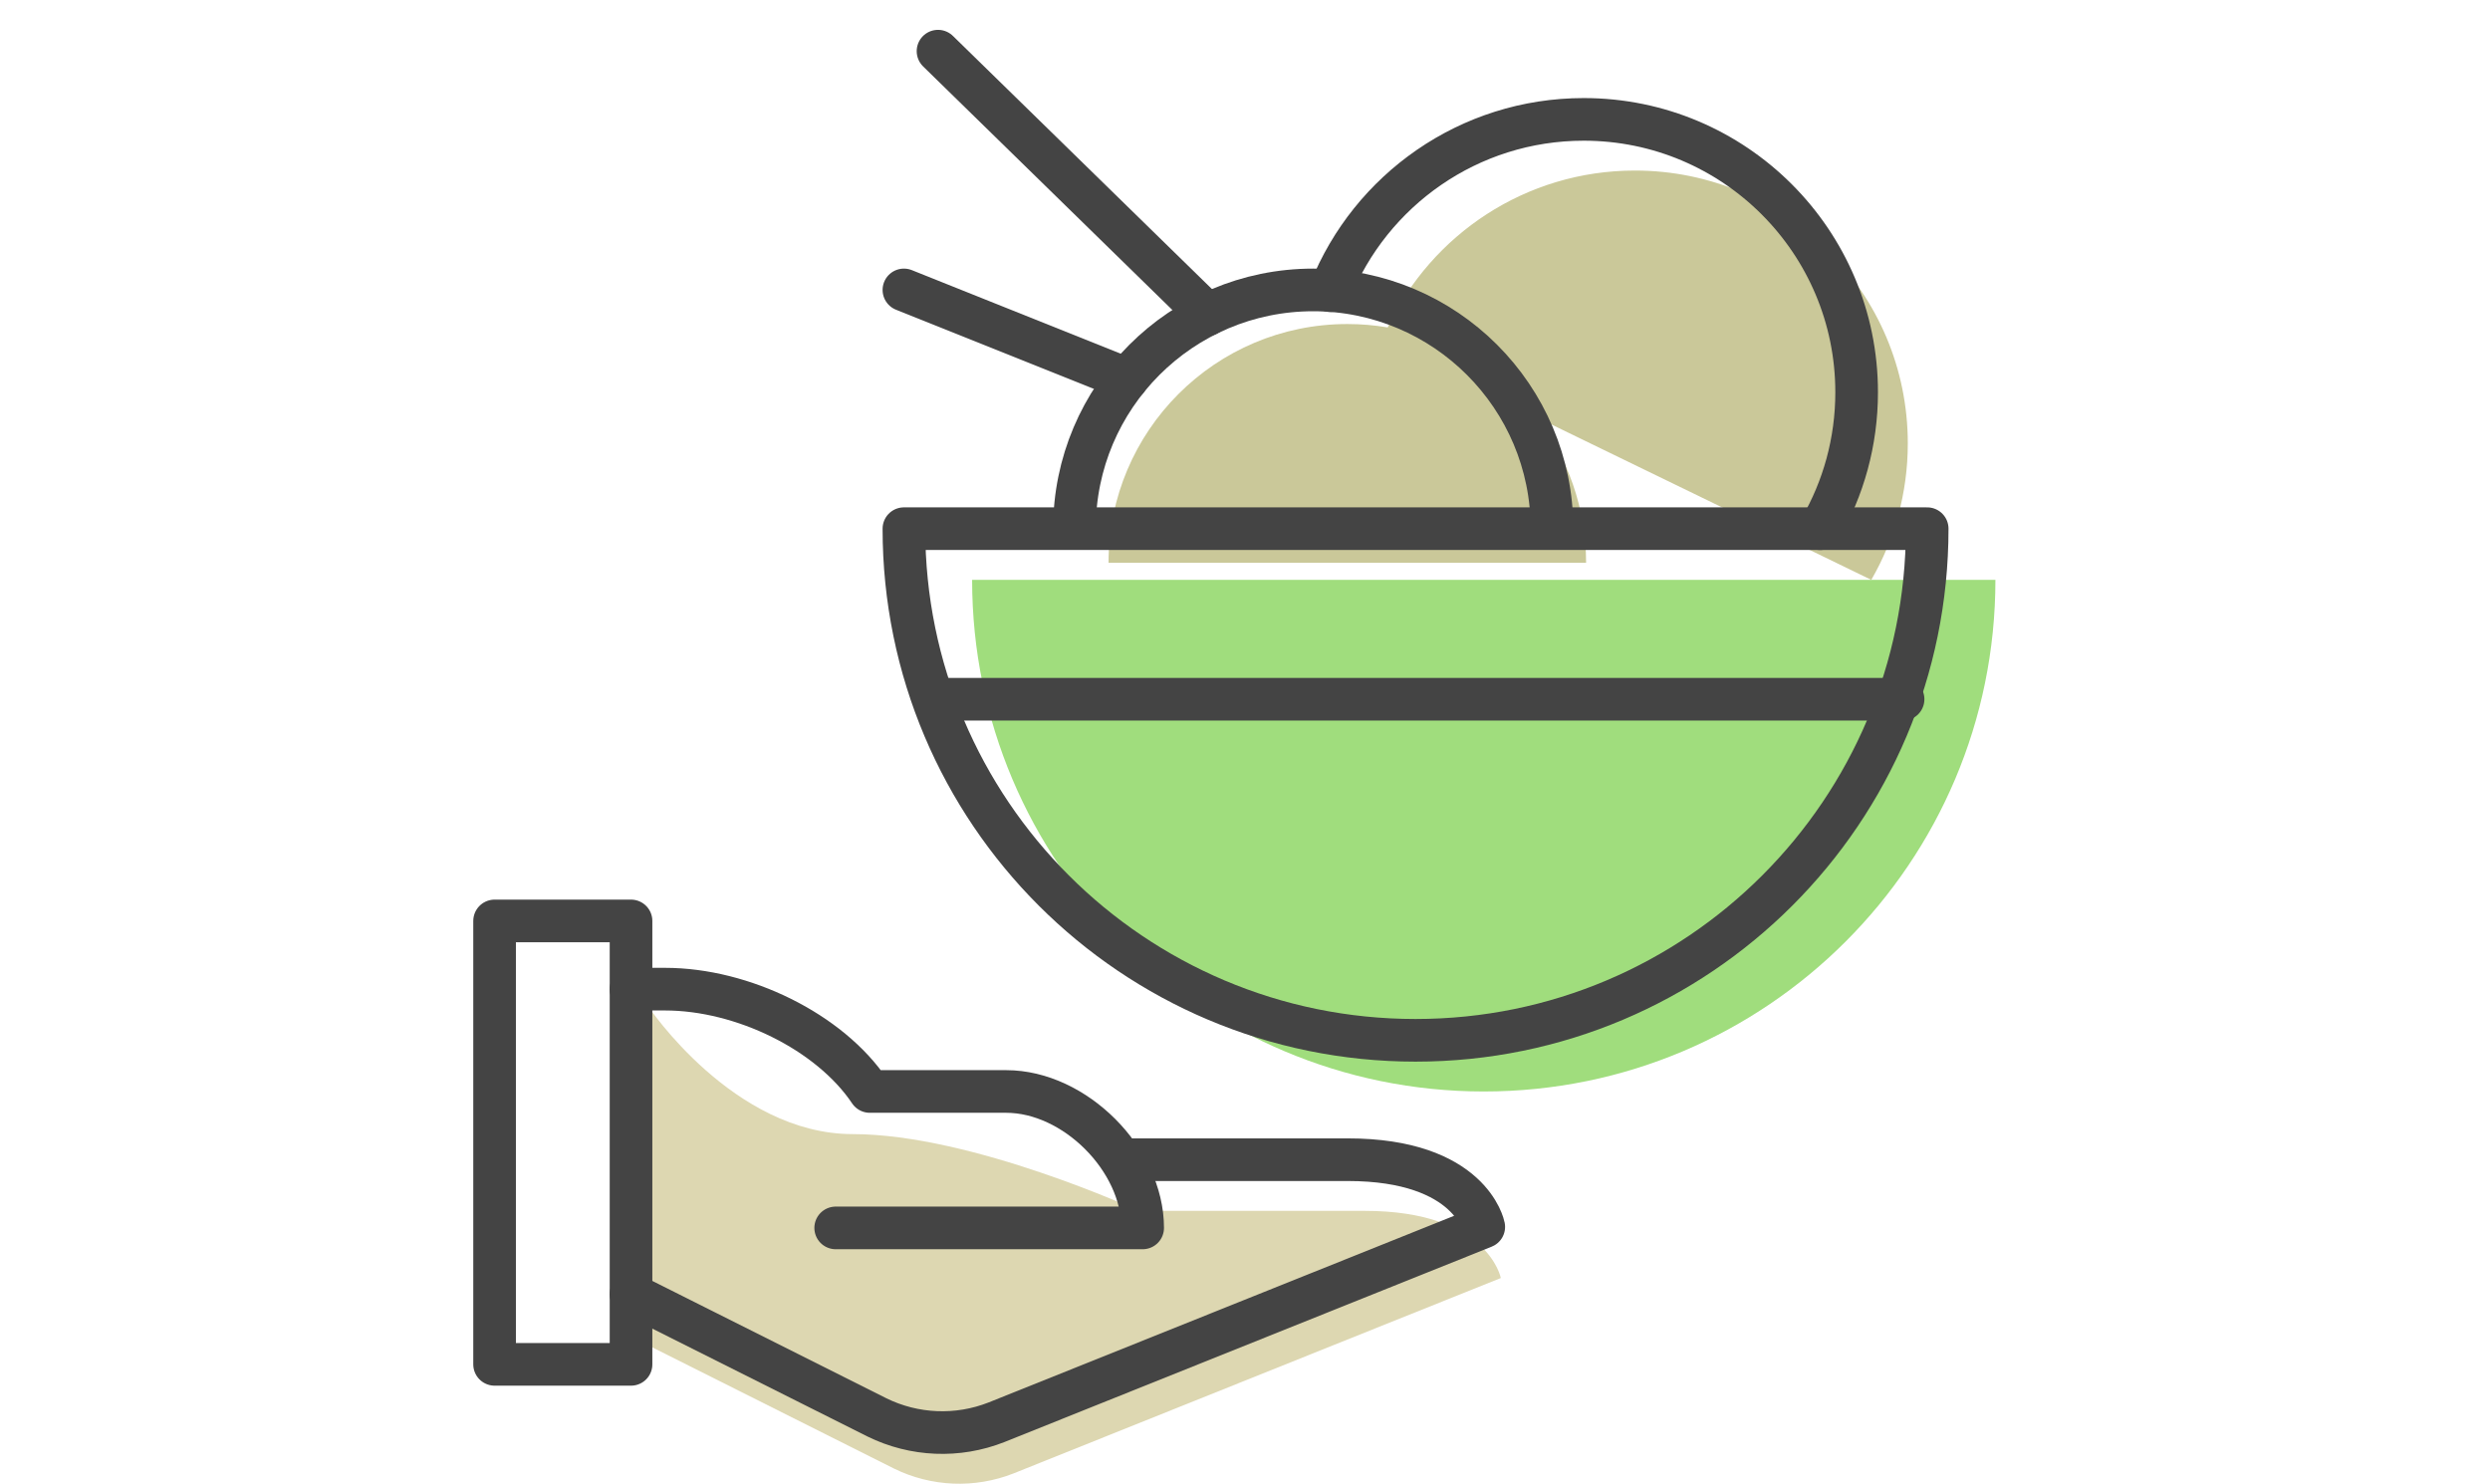 <?xml version="1.0" encoding="UTF-8"?>
<svg xmlns="http://www.w3.org/2000/svg" width="146" height="87" viewBox="0 0 146 87">
  <g fill="none" fill-rule="evenodd" transform="translate(29 3)">
    <g transform="translate(24)">
      <path stroke="#444444" stroke-width="2.5" d="M13.084,19.234 L0,14" stroke-linecap="round" stroke-linejoin="round"></path>
      <path fill="#A0DD7D" d="M34,61 C50.569,61 64,47.569 64,31 L4,31 C4,47.569 17.431,61 34,61 L34,61 Z"></path>
      <path stroke="#444444" stroke-width="2.5" d="M17.802 15.443L2 0M2 38L58.586 38" stroke-linecap="round" stroke-linejoin="round"></path>
      <path fill="#CAC899" d="M28.368,16.199 C30.923,10.761 36.456,7 42.863,7 C51.7,7 58.863,14.164 58.863,23 C58.863,25.915 58.084,28.648 56.722,31.001 L37.1,21.468 C38.919,23.83 40,26.789 40,30 L12,30 C12,22.268 18.268,16 26,16 C26.807,16 27.598,16.068 28.368,16.199 Z"></path>
      <path stroke="#444444" stroke-width="2.5" d="M25,14.046 C27.36,8.155 33.129,4 39.863,4 C48.7,4 55.863,11.164 55.863,20 C55.863,22.915 55.084,25.648 53.722,28.001" stroke-linecap="round" stroke-linejoin="round"></path>
      <path stroke="#444444" stroke-width="2.5" d="M30 58C46.569 58 60 44.569 60 28L0 28C0 44.569 13.431 58 30 58L30 58zM10 28C10 20.268 16.268 14 24 14 31.732 14 38 20.268 38 28" stroke-linecap="round" stroke-linejoin="round"></path>
    </g>
    <g transform="translate(0 51)">
      <path fill="#DDD7B1" d="M37.773,17 L51.019,17 C58.252,17 59,20.939 59,20.939 L30.43,32.395 C28.156,33.293 25.602,33.187 23.412,32.107 L9,24.88 L9,5 C9,5 14,12.5 21,12.5 C28,12.5 37.773,17 37.773,17 Z"></path>
      <path stroke="#444444" stroke-width="2.5" d="M8,4 L10,4 C14.535,4 19.653,6.495 22,10 L30,10 C34.014,10 38,13.986 38,18 L20,18" stroke-linecap="round" stroke-linejoin="round"></path>
      <path stroke="#444444" stroke-width="2.5" d="M36.773,14 L50.019,14 C57.252,14 58,17.939 58,17.939 L29.43,29.395 C27.156,30.293 24.602,30.187 22.412,29.107 L8,21.88" stroke-linecap="round" stroke-linejoin="round"></path>
      <polygon stroke="#444444" stroke-width="2.5" points="8 26 0 26 0 0 8 0" stroke-linecap="round" stroke-linejoin="round"></polygon>
    </g>
  </g>
</svg>
